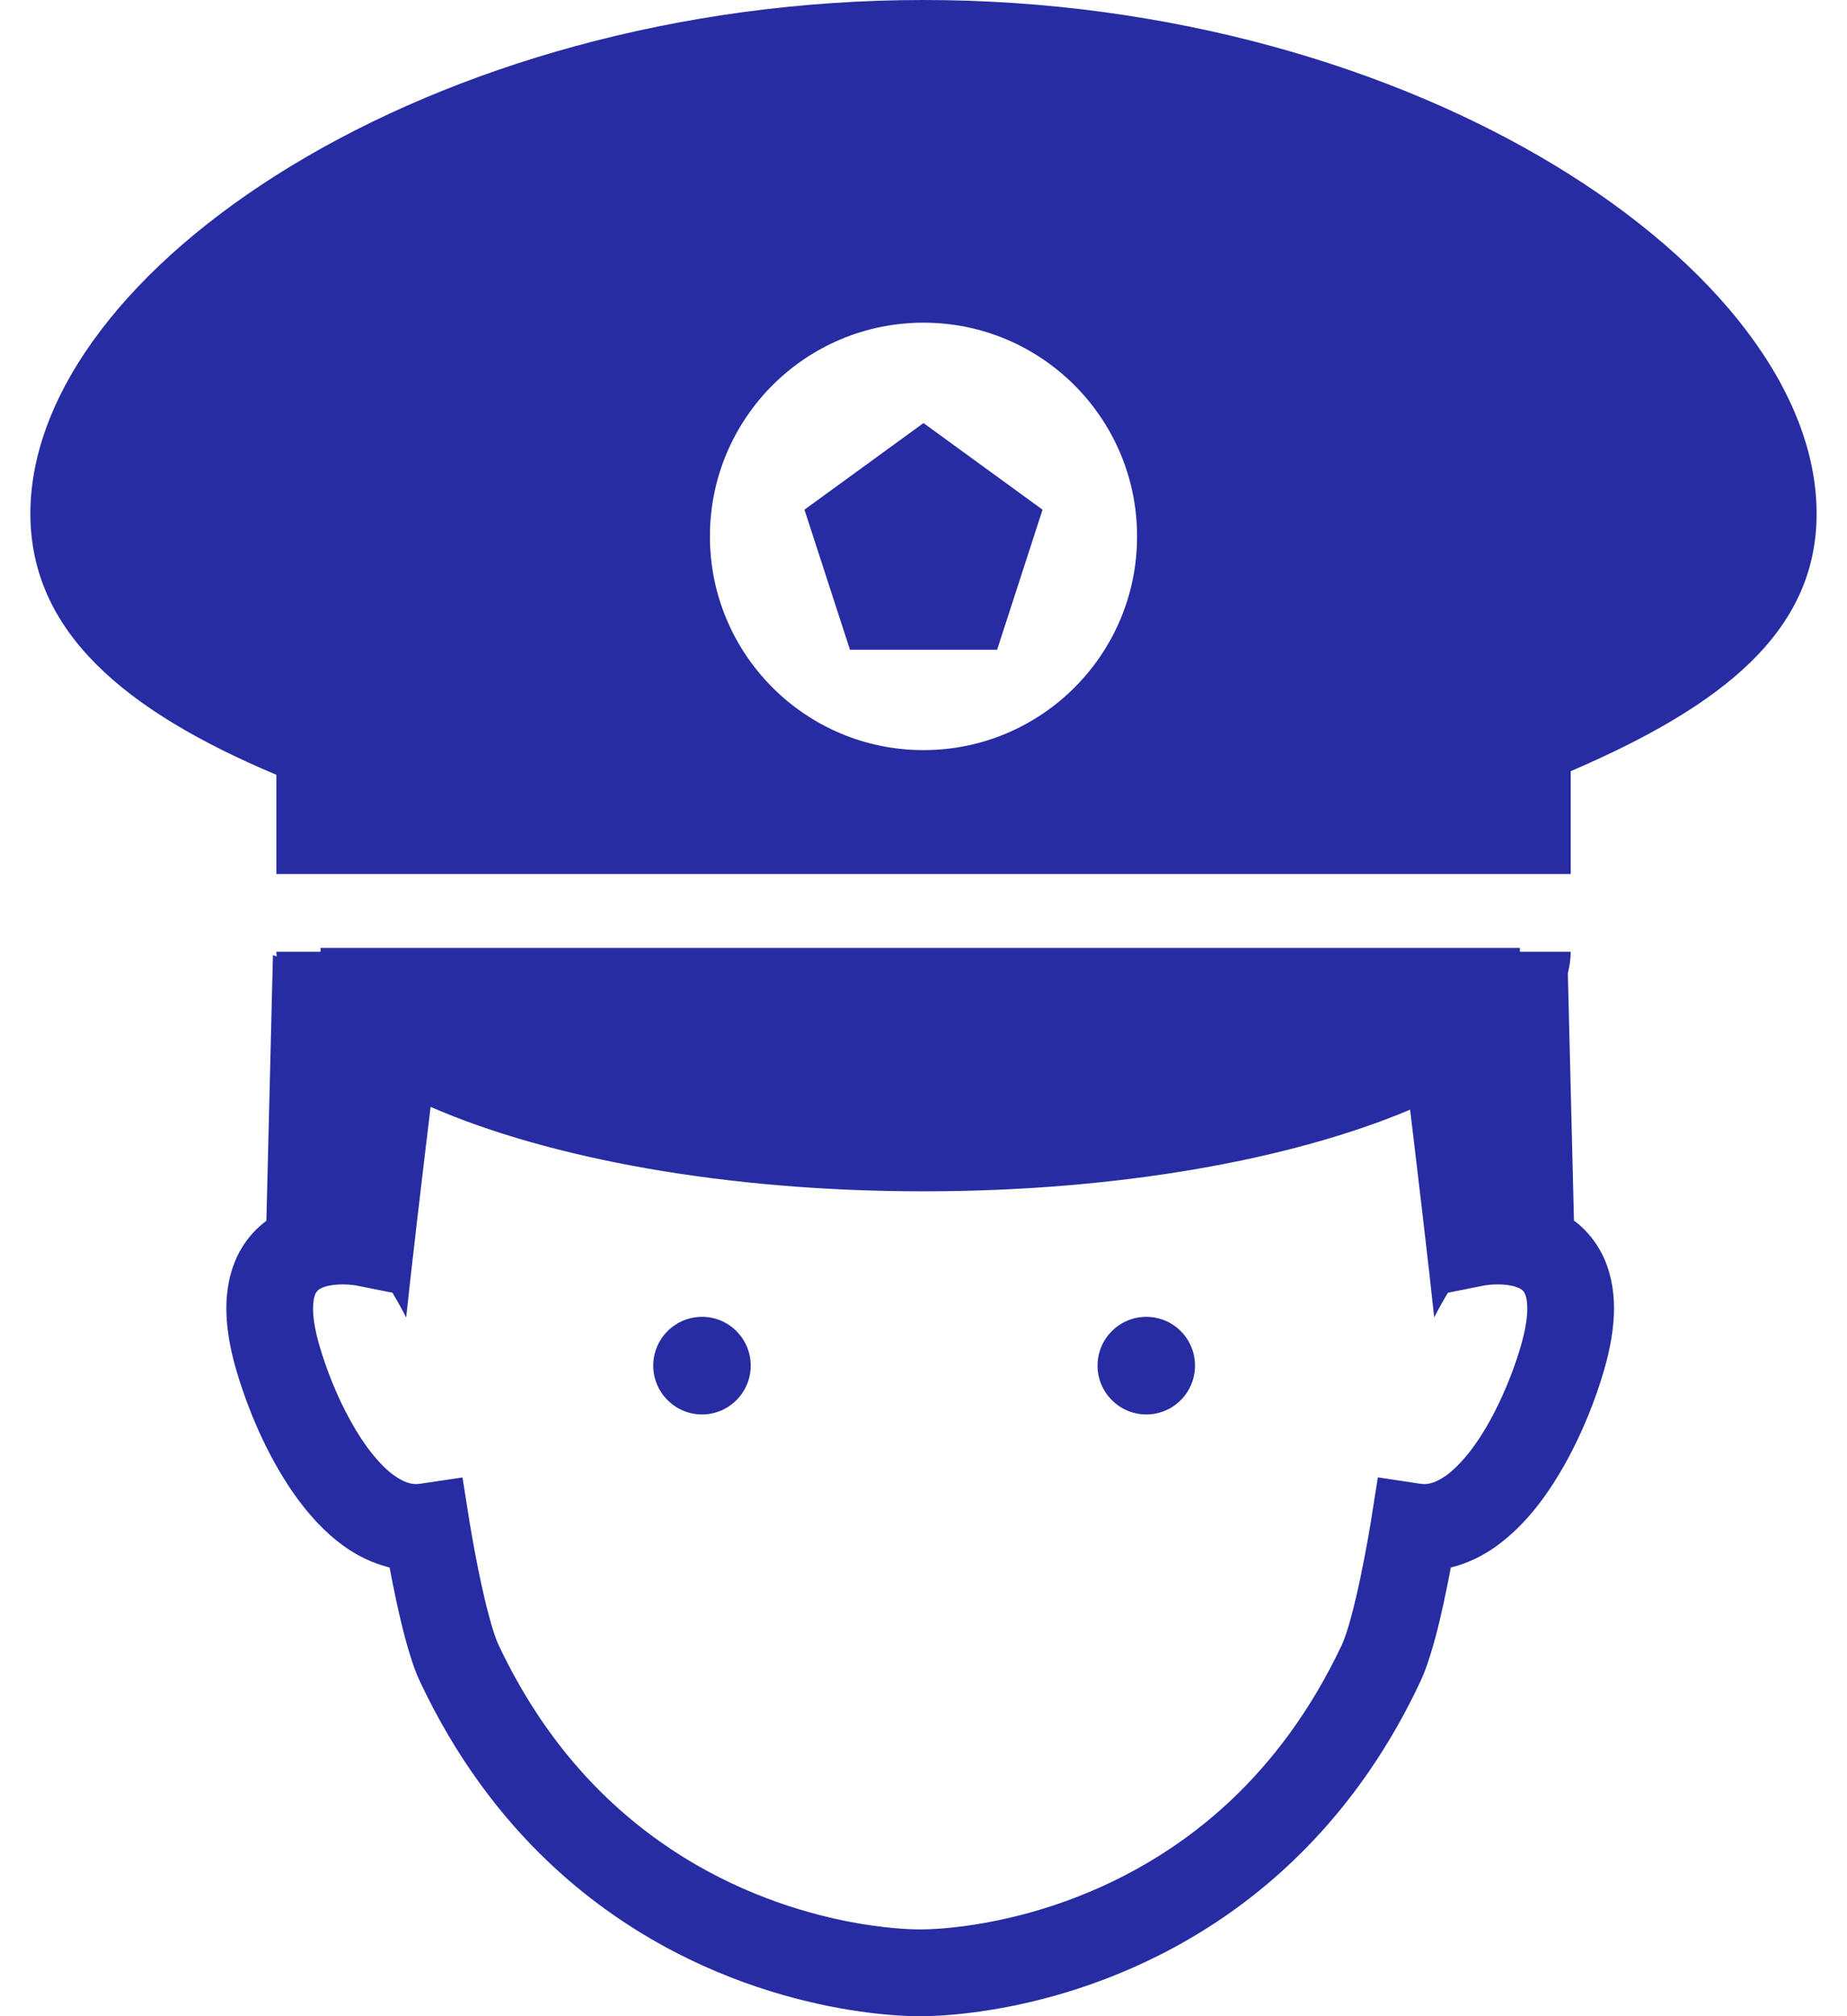 <svg width="22" height="24" viewBox="0 0 22 24" fill="none" xmlns="http://www.w3.org/2000/svg">
<path d="M11 0C5.125 0 0.362 3.214 0.362 6.114C0.362 7.516 1.477 8.459 3.292 9.223V10.404H18.709V9.18C20.521 8.401 21.638 7.516 21.638 6.114C21.638 3.214 16.875 0 11 0ZM11 8.929C9.595 8.929 8.456 7.79 8.456 6.385C8.456 4.98 9.595 3.841 11 3.841C12.405 3.841 13.544 4.981 13.544 6.385C13.544 7.79 12.405 8.929 11 8.929Z" fill="#272CA3"/>
<path d="M9.582 6.067L10.124 7.734H11.877L12.418 6.067L11 5.036L9.582 6.067Z" fill="#272CA3"/>
<path d="M18.792 14.563C18.778 14.551 18.763 14.542 18.748 14.531L18.675 11.585C18.696 11.501 18.709 11.415 18.709 11.329H18.104V11.284H3.818V11.329H3.292C3.292 11.348 3.295 11.367 3.295 11.386L3.251 11.369L3.173 14.531C3.064 14.614 2.961 14.719 2.882 14.851C2.757 15.055 2.696 15.306 2.696 15.576C2.697 15.798 2.735 16.037 2.813 16.304C2.949 16.769 3.174 17.313 3.501 17.782C3.666 18.015 3.857 18.232 4.094 18.403C4.252 18.517 4.437 18.609 4.641 18.659C4.656 18.743 4.674 18.834 4.694 18.93C4.731 19.113 4.776 19.31 4.825 19.497C4.877 19.685 4.928 19.858 5.003 20.018C5.428 20.919 5.964 21.627 6.542 22.173C7.41 22.994 8.365 23.451 9.171 23.701C9.98 23.952 10.638 24 10.96 24C11.177 24 11.538 23.978 11.998 23.89C12.686 23.757 13.59 23.474 14.491 22.878C15.391 22.283 16.282 21.371 16.918 20.017C16.992 19.857 17.044 19.685 17.096 19.497C17.171 19.217 17.233 18.911 17.279 18.67C17.28 18.666 17.28 18.663 17.281 18.659C17.485 18.609 17.669 18.517 17.826 18.403C18.181 18.145 18.437 17.79 18.646 17.418C18.853 17.046 19.007 16.652 19.108 16.304C19.185 16.037 19.224 15.798 19.225 15.576C19.225 15.335 19.177 15.111 19.078 14.919C19.004 14.777 18.903 14.655 18.792 14.563ZM18.117 16.015C18.01 16.387 17.811 16.855 17.574 17.189C17.458 17.355 17.332 17.487 17.224 17.565C17.113 17.642 17.033 17.665 16.965 17.666L16.919 17.662L16.412 17.586L16.332 18.092L16.33 18.104C16.32 18.166 16.271 18.462 16.203 18.785C16.169 18.946 16.13 19.115 16.09 19.26C16.052 19.403 16.008 19.528 15.984 19.578C15.613 20.364 15.156 20.962 14.669 21.423C13.938 22.114 13.133 22.5 12.443 22.715C11.756 22.929 11.181 22.968 10.96 22.967C10.815 22.967 10.508 22.951 10.118 22.876C9.533 22.763 8.759 22.52 8 22.017C7.242 21.513 6.494 20.757 5.937 19.578C5.911 19.525 5.864 19.387 5.823 19.23C5.759 18.993 5.699 18.705 5.657 18.479C5.635 18.366 5.619 18.268 5.607 18.199C5.601 18.166 5.596 18.138 5.593 18.119L5.589 18.092L5.509 17.587L5.003 17.662L4.957 17.666C4.887 17.665 4.808 17.643 4.697 17.565C4.532 17.45 4.336 17.207 4.177 16.916C4.015 16.627 3.885 16.294 3.804 16.015C3.747 15.82 3.729 15.675 3.729 15.576C3.73 15.467 3.749 15.417 3.76 15.393L3.789 15.357C3.806 15.343 3.841 15.323 3.896 15.309C3.949 15.296 4.019 15.289 4.081 15.289C4.13 15.289 4.174 15.293 4.201 15.296L4.232 15.3L4.675 15.388C4.727 15.476 4.782 15.573 4.838 15.683C4.899 15.104 5.03 13.994 5.129 13.176C6.542 13.791 8.647 14.181 11 14.181C13.311 14.181 15.383 13.805 16.796 13.209C16.894 14.023 17.023 15.111 17.083 15.683C17.139 15.573 17.193 15.476 17.247 15.388L17.689 15.3H17.69C17.706 15.297 17.767 15.289 17.84 15.289C17.895 15.289 17.956 15.294 18.006 15.305C18.044 15.313 18.076 15.325 18.098 15.335C18.132 15.354 18.142 15.364 18.155 15.384C18.167 15.406 18.191 15.453 18.192 15.576C18.192 15.675 18.173 15.82 18.117 16.015Z" fill="#272CA3"/>
<path d="M8.362 15.675C8.041 15.675 7.781 15.935 7.781 16.256C7.781 16.576 8.041 16.837 8.362 16.837C8.682 16.837 8.942 16.576 8.942 16.256C8.942 15.935 8.682 15.675 8.362 15.675Z" fill="#272CA3"/>
<path d="M13.654 15.675C13.334 15.675 13.073 15.935 13.073 16.256C13.073 16.576 13.334 16.837 13.654 16.837C13.975 16.837 14.234 16.576 14.234 16.256C14.234 15.935 13.975 15.675 13.654 15.675Z" fill="#272CA3"/>
</svg>
